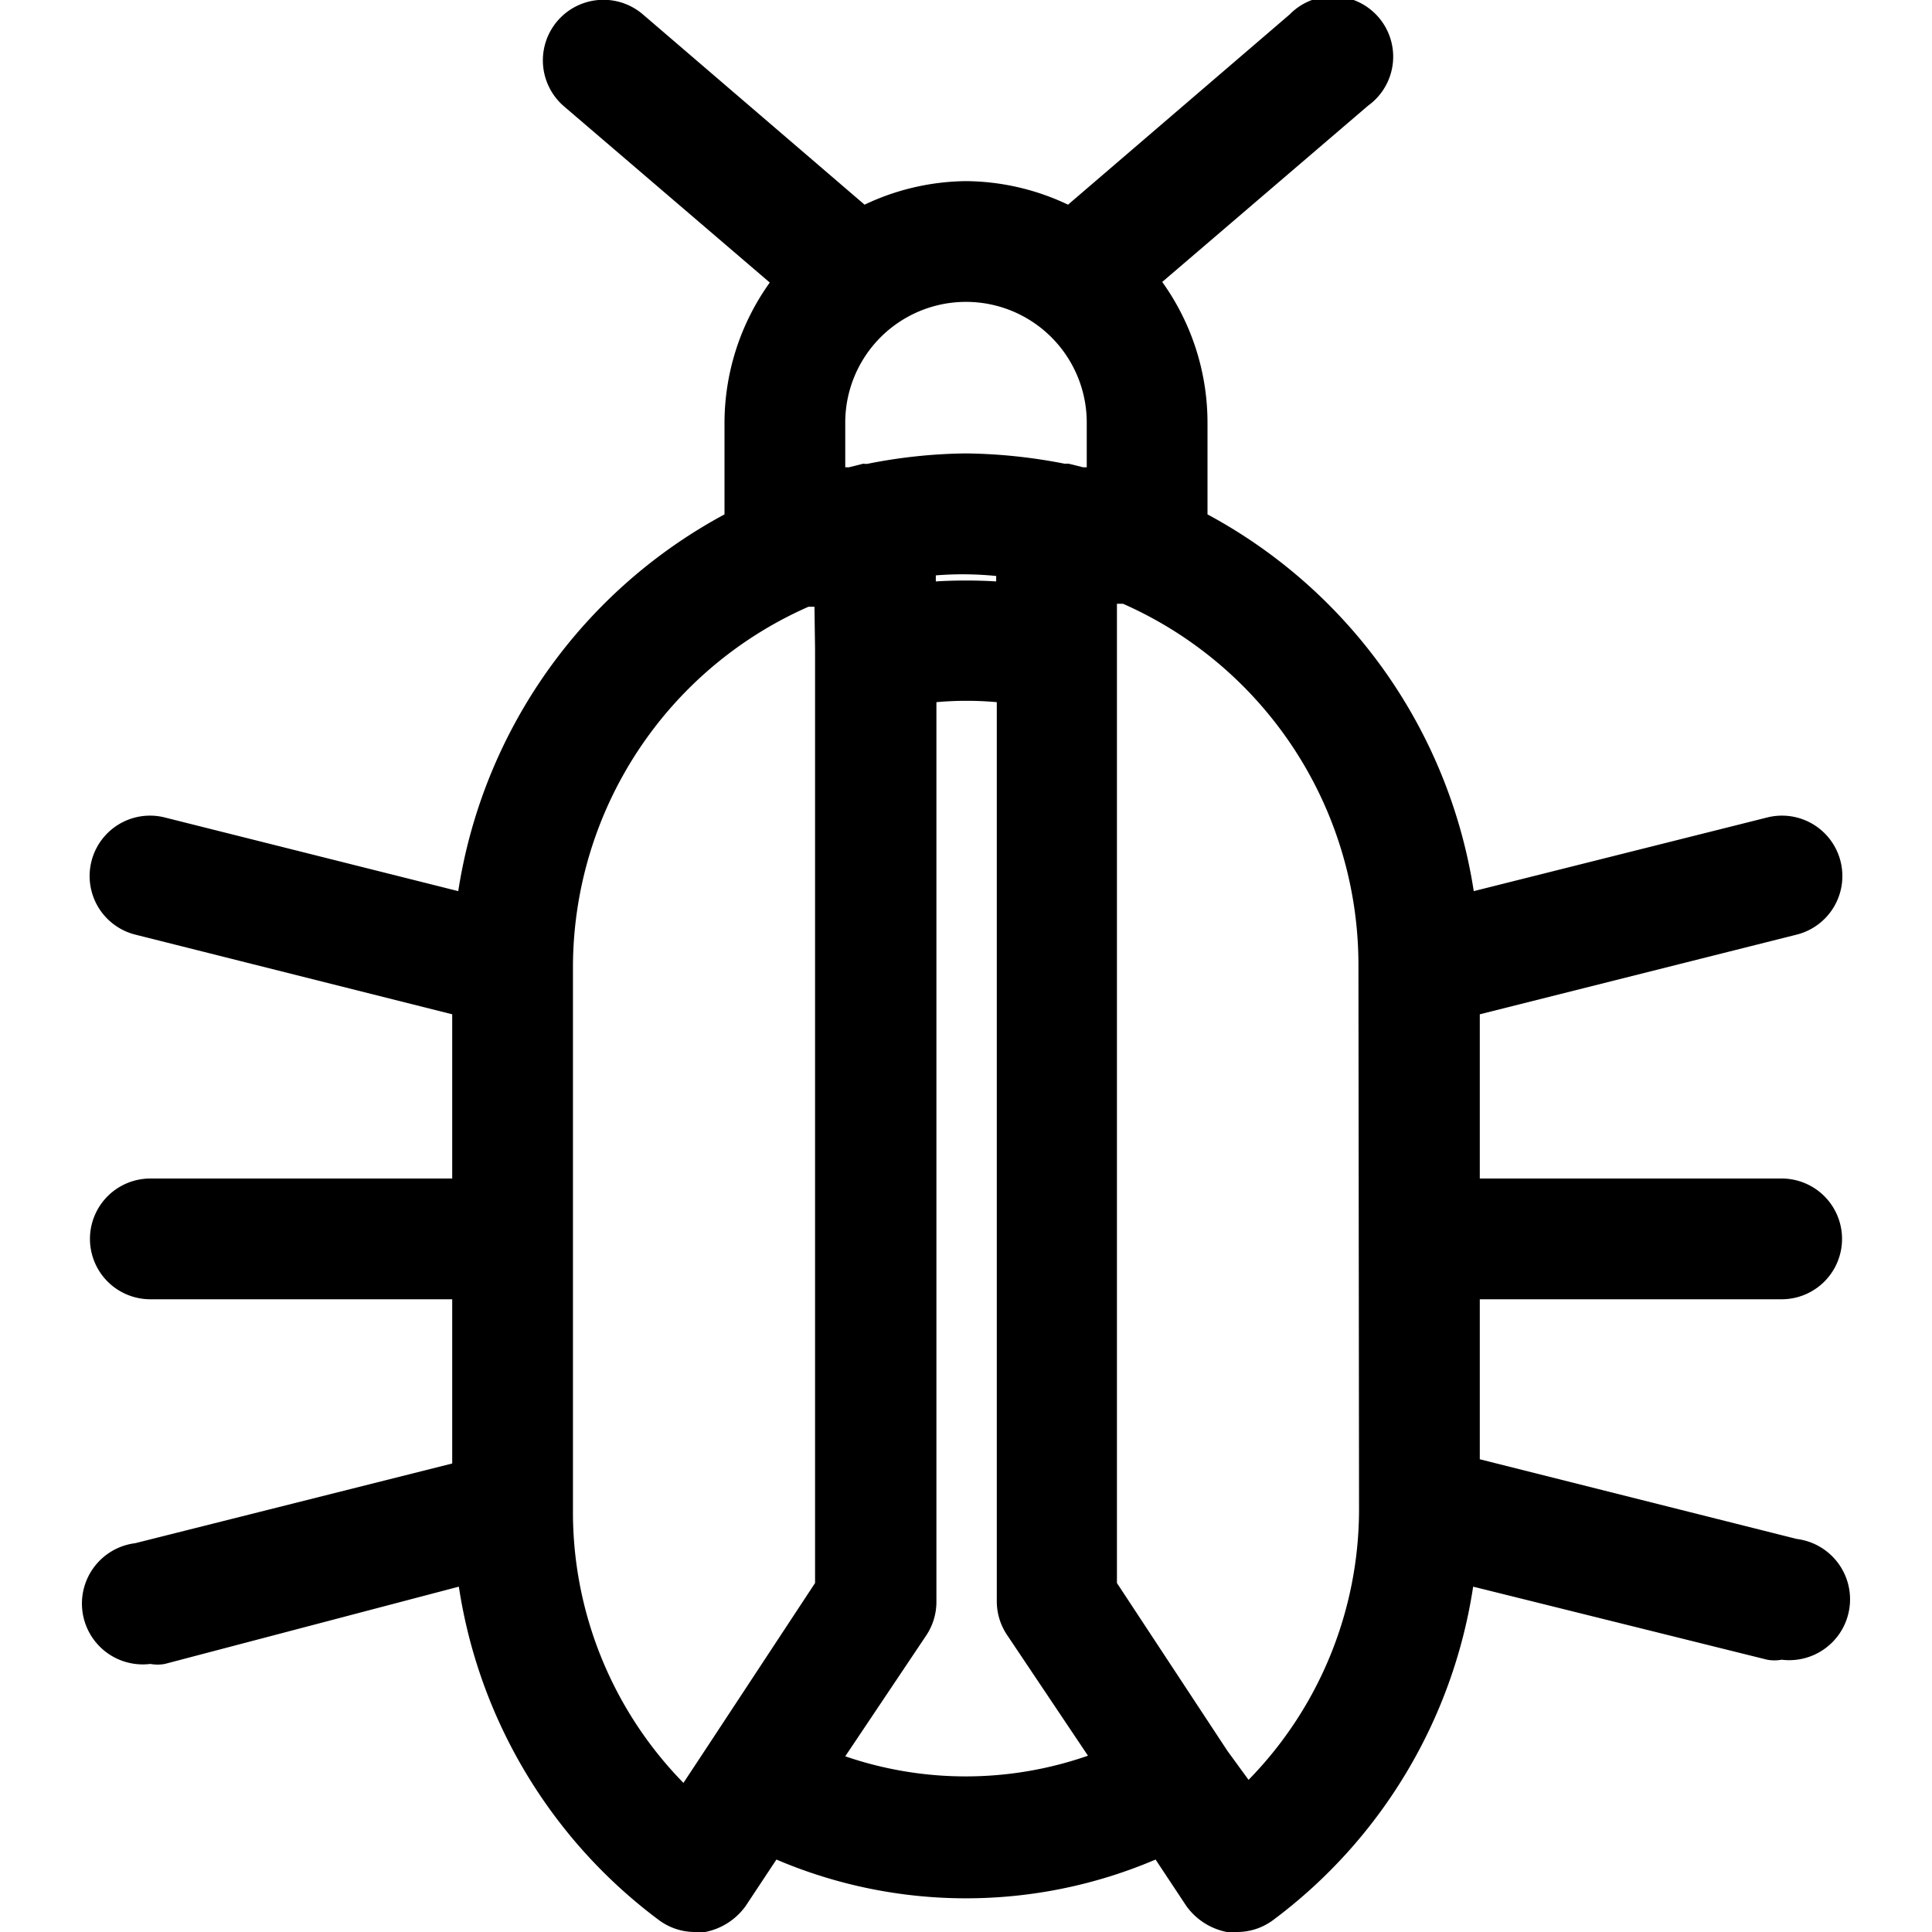 <svg xmlns="http://www.w3.org/2000/svg" viewBox="0 0 32 32">
    <path d="M29.51,21.52a1,1,0,0,0,0-2h-5V16.8l5.25-1.32a1,1,0,0,0-.49-1.94l-4.86,1.22A8.57,8.57,0,0,0,20,8.52V7a4,4,0,0,0-.75-2.33l3.41-2.92A1,1,0,1,0,21.36.24L17.69,3.39A4,4,0,0,0,16,3a4,4,0,0,0-1.68.39L10.65.24A1,1,0,0,0,9.34,1.76l3.41,2.92A4,4,0,0,0,12,7V8.52a8.57,8.57,0,0,0-4.41,6.24L2.73,13.54a1,1,0,0,0-.49,1.94L7.49,16.8v2.72h-5a1,1,0,0,0,0,2h5v2.72L2.24,25.56a1,1,0,0,0,.25,2,.66.66,0,0,0,.24,0L7.6,26.28a8.47,8.47,0,0,0,3.31,5.52,1,1,0,0,0,.61.2h.16a1.08,1.08,0,0,0,.67-.43l.51-.77a8,8,0,0,0,6.28,0l.51.77a1.08,1.08,0,0,0,.67.43h.16a1,1,0,0,0,.61-.2,8.47,8.47,0,0,0,3.31-5.52l4.87,1.21a.66.66,0,0,0,.24,0,1,1,0,0,0,.25-2l-5.25-1.32V21.52ZM14,7a2,2,0,1,1,4,0v.74h-.06l-.24-.06s-.05,0-.07,0A8.93,8.93,0,0,0,16,7.51a8.73,8.73,0,0,0-1.62.17.21.21,0,0,1-.08,0l-.24.06H14Zm2.5,2.53v.1a8.34,8.34,0,0,0-1,0v-.1A5.57,5.57,0,0,1,16.5,9.54Zm-3,1.22V26.22L11.67,29h0l-.35.53A6.41,6.41,0,0,1,9.49,25V16a6.53,6.53,0,0,1,3.9-5.95h0l.1,0ZM14,29.09l1.34-2a1,1,0,0,0,.17-.56V11.63a5.57,5.57,0,0,1,1,0V26.52a1,1,0,0,0,.17.56l1.34,2A6.15,6.15,0,0,1,14,29.09ZM22.51,25a6.41,6.41,0,0,1-1.83,4.48L20.33,29h0L18.5,26.22V10l.1,0h0a6.54,6.54,0,0,1,3.9,6Z"/>
</svg>
